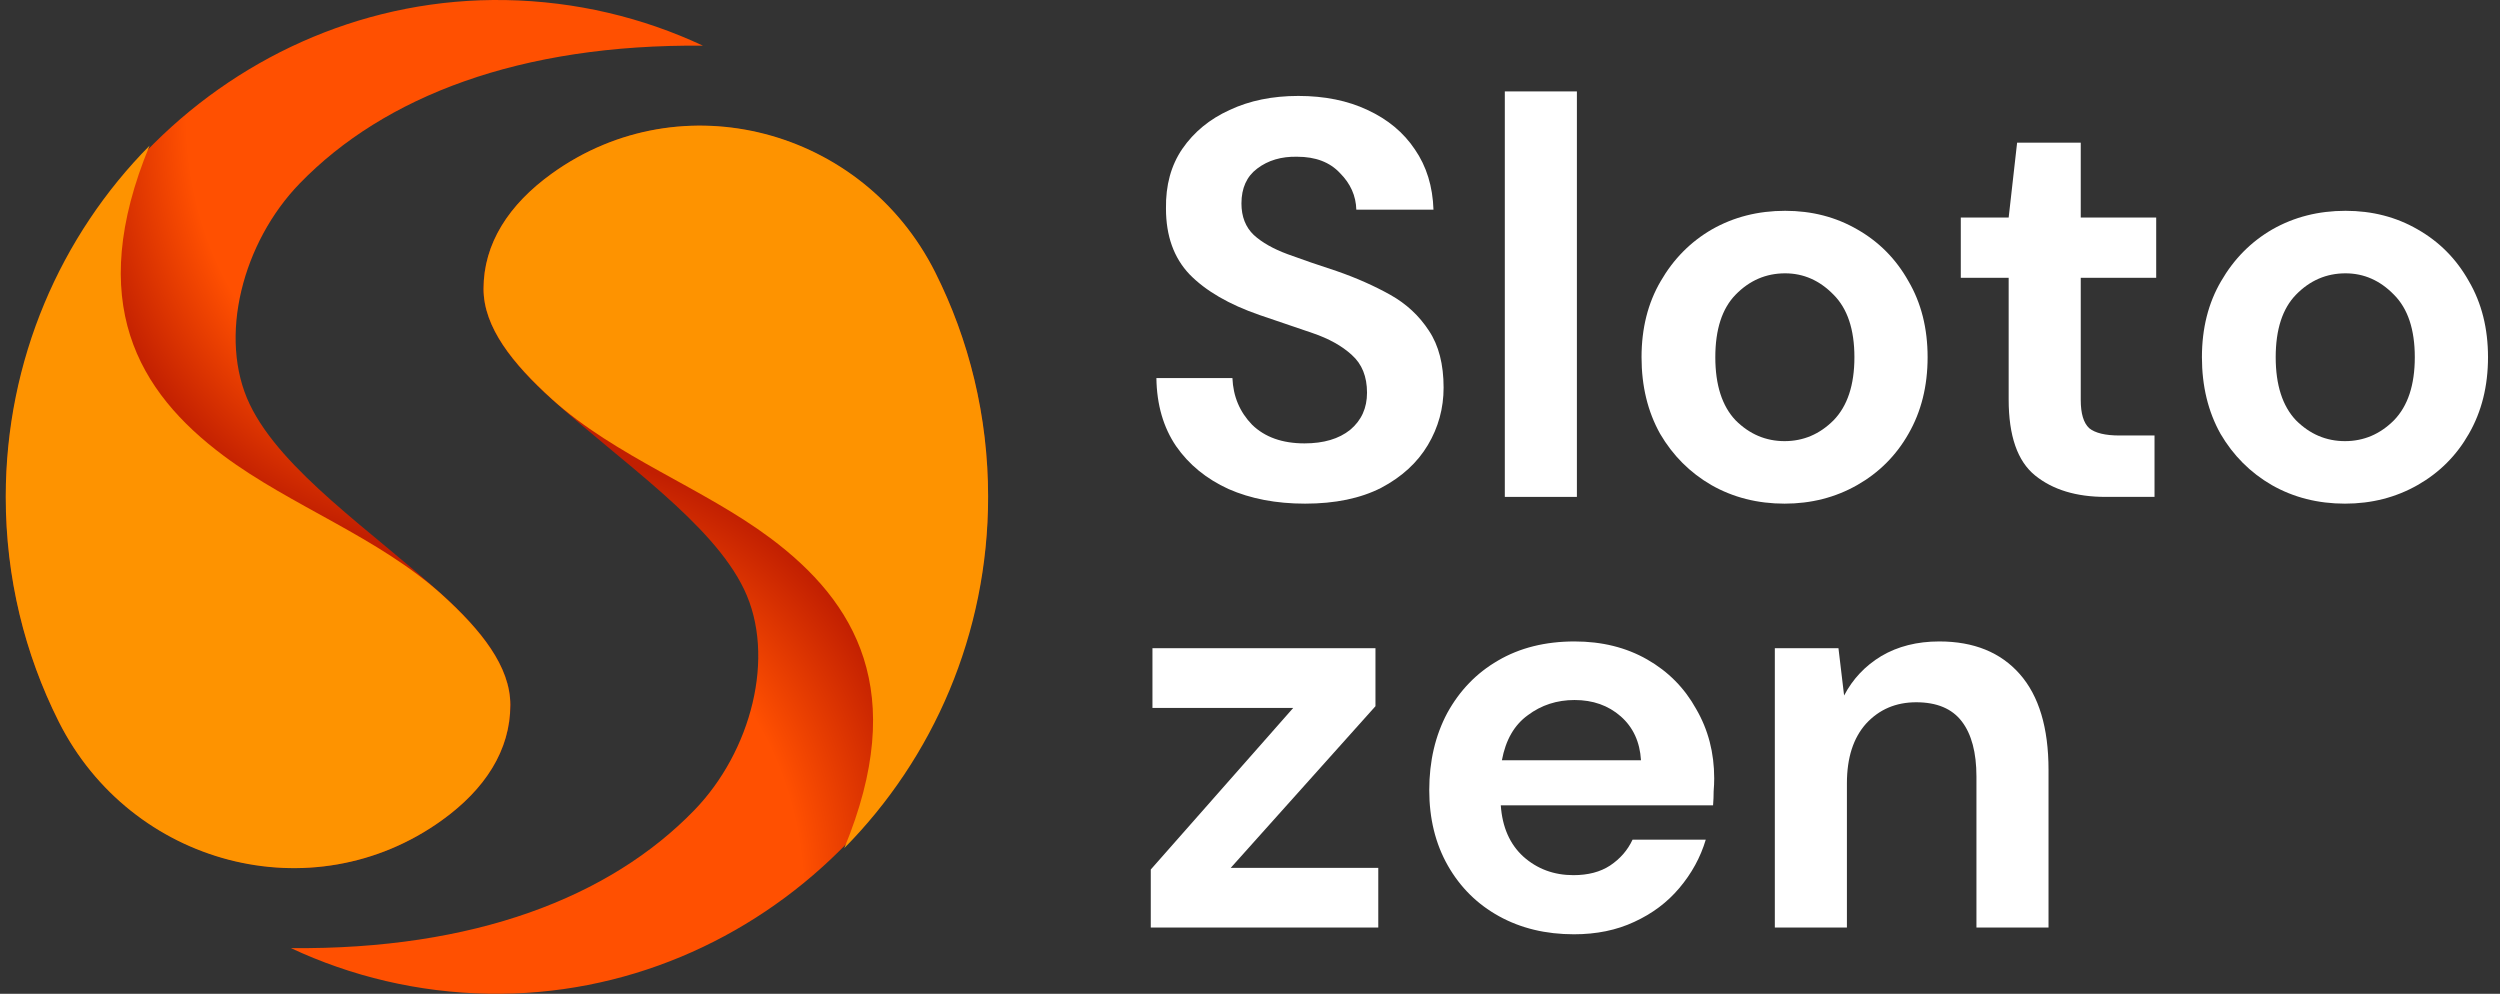 <svg width="161" height="64" viewBox="0 0 161 64" fill="none" xmlns="http://www.w3.org/2000/svg">
<rect x="0" y="0" width="161" height="64" fill="#333333" stroke="none"/>
<g clip-path="url(#clip0_7098_613)">
<path d="M3.704 46.308C8.25 55.487 19.692 58.796 28.112 53.066C31.128 51.012 32.869 48.412 32.869 45.391C32.869 42.92 31 40.583 28.465 38.286C23.978 34.233 18.137 30.318 16.087 26.046C14.013 21.725 15.636 15.593 19.299 11.817C24.738 6.206 33.496 2.827 45.271 2.942C41.392 1.126 37.086 0.084 32.55 0.004C15.082 -0.293 0.424 14.243 0.38 31.921C0.365 37.095 1.566 41.982 3.709 46.313L3.704 46.308Z" fill="url(#paint0_radial_7098_613)"/>
<path d="M28.459 38.292C24.379 34.6 18.725 32.576 14.409 29.356C8.872 25.224 5.464 19.459 9.633 9.377C3.91 15.167 0.369 23.169 0.369 32.006C0.369 37.215 1.6 42.137 3.787 46.483C8.426 55.716 20.103 58.827 28.449 52.833C31.254 50.819 32.863 48.303 32.863 45.396C32.863 42.925 30.994 40.589 28.459 38.292Z" fill="#FE9300"/>
<path d="M60.302 17.692C55.756 8.514 44.315 5.205 35.895 10.935C32.879 12.989 31.138 15.588 31.138 18.61C31.138 21.081 33.006 23.418 35.542 25.715C40.029 29.768 45.87 33.682 47.919 37.954C49.994 42.275 48.371 48.408 44.707 52.183C39.269 57.794 30.51 61.173 18.736 61.059C22.615 62.875 26.92 63.917 31.457 63.996C48.925 64.294 63.583 49.757 63.627 32.08C63.642 26.905 62.44 22.018 60.297 17.687L60.302 17.692Z" fill="url(#paint1_radial_7098_613)"/>
<path d="M35.545 25.706C39.625 29.398 45.279 31.422 49.595 34.642C55.131 38.774 58.54 44.539 54.371 54.621C60.094 48.831 63.635 40.828 63.635 31.992C63.635 26.783 62.404 21.861 60.217 17.515C55.578 8.282 43.901 5.171 35.554 11.165C32.749 13.179 31.141 15.694 31.141 18.602C31.141 21.072 33.009 23.409 35.545 25.706Z" fill="#FE9300"/>
</g>
<path d="M84.047 32.435C82.185 32.435 80.541 32.12 79.114 31.492C77.688 30.839 76.564 29.92 75.742 28.735C74.92 27.527 74.496 26.064 74.472 24.347H79.368C79.417 25.532 79.84 26.535 80.638 27.357C81.46 28.155 82.584 28.554 84.01 28.554C85.243 28.554 86.223 28.264 86.948 27.684C87.673 27.079 88.036 26.281 88.036 25.29C88.036 24.25 87.71 23.441 87.057 22.86C86.428 22.28 85.582 21.808 84.518 21.446C83.454 21.083 82.318 20.696 81.109 20.285C79.151 19.608 77.652 18.738 76.612 17.674C75.597 16.61 75.089 15.196 75.089 13.431C75.065 11.932 75.415 10.65 76.141 9.587C76.89 8.499 77.906 7.665 79.187 7.084C80.468 6.48 81.943 6.178 83.612 6.178C85.304 6.178 86.791 6.48 88.072 7.084C89.378 7.689 90.393 8.535 91.119 9.623C91.868 10.711 92.267 12.004 92.316 13.503H87.347C87.323 12.609 86.972 11.823 86.295 11.146C85.642 10.445 84.724 10.094 83.539 10.094C82.523 10.07 81.665 10.324 80.964 10.856C80.287 11.364 79.949 12.113 79.949 13.104C79.949 13.951 80.215 14.628 80.746 15.136C81.278 15.619 82.004 16.03 82.922 16.369C83.841 16.707 84.893 17.07 86.078 17.456C87.335 17.892 88.483 18.399 89.523 18.98C90.563 19.56 91.397 20.334 92.025 21.301C92.654 22.244 92.968 23.465 92.968 24.964C92.968 26.294 92.63 27.527 91.953 28.663C91.276 29.799 90.272 30.718 88.943 31.419C87.613 32.096 85.981 32.435 84.047 32.435Z" fill="white"/>
<path d="M96.91 32V5.887H101.552V32H96.91Z" fill="white"/>
<path d="M114.927 32.435C113.186 32.435 111.614 32.036 110.212 31.238C108.834 30.44 107.734 29.34 106.912 27.938C106.114 26.511 105.715 24.867 105.715 23.005C105.715 21.144 106.126 19.512 106.948 18.109C107.77 16.683 108.87 15.571 110.248 14.773C111.651 13.975 113.222 13.576 114.963 13.576C116.68 13.576 118.227 13.975 119.605 14.773C121.007 15.571 122.107 16.683 122.905 18.109C123.727 19.512 124.138 21.144 124.138 23.005C124.138 24.867 123.727 26.511 122.905 27.938C122.107 29.34 121.007 30.44 119.605 31.238C118.203 32.036 116.643 32.435 114.927 32.435ZM114.927 28.409C116.136 28.409 117.187 27.962 118.082 27.067C118.976 26.148 119.424 24.794 119.424 23.005C119.424 21.216 118.976 19.874 118.082 18.98C117.187 18.061 116.148 17.602 114.963 17.602C113.73 17.602 112.666 18.061 111.771 18.98C110.901 19.874 110.466 21.216 110.466 23.005C110.466 24.794 110.901 26.148 111.771 27.067C112.666 27.962 113.718 28.409 114.927 28.409Z" fill="white"/>
<path d="M135.595 32C133.71 32 132.199 31.54 131.062 30.621C129.926 29.703 129.358 28.071 129.358 25.725V17.892H126.275V14.011H129.358L129.902 9.188H134V14.011H138.859V17.892H134V25.762C134 26.632 134.181 27.236 134.544 27.575C134.931 27.889 135.583 28.046 136.502 28.046H138.751V32H135.595Z" fill="white"/>
<path d="M151.016 32.435C149.275 32.435 147.704 32.036 146.302 31.238C144.923 30.44 143.823 29.34 143.001 27.938C142.203 26.511 141.804 24.867 141.804 23.005C141.804 21.144 142.215 19.512 143.038 18.109C143.86 16.683 144.96 15.571 146.338 14.773C147.74 13.975 149.312 13.576 151.052 13.576C152.769 13.576 154.316 13.975 155.695 14.773C157.097 15.571 158.197 16.683 158.995 18.109C159.817 19.512 160.228 21.144 160.228 23.005C160.228 24.867 159.817 26.511 158.995 27.938C158.197 29.34 157.097 30.44 155.695 31.238C154.292 32.036 152.733 32.435 151.016 32.435ZM151.016 28.409C152.225 28.409 153.277 27.962 154.171 27.067C155.066 26.148 155.513 24.794 155.513 23.005C155.513 21.216 155.066 19.874 154.171 18.98C153.277 18.061 152.237 17.602 151.052 17.602C149.819 17.602 148.756 18.061 147.861 18.98C146.991 19.874 146.555 21.216 146.555 23.005C146.555 24.794 146.991 26.148 147.861 27.067C148.756 27.962 149.807 28.409 151.016 28.409Z" fill="white"/>
<path d="M74.11 59.733V55.997L83.285 45.589H74.218V41.745H88.58V45.48L79.26 55.889H88.761V59.733H74.11Z" fill="white"/>
<path d="M101.365 60.168C99.551 60.168 97.943 59.781 96.541 59.007C95.139 58.234 94.039 57.146 93.241 55.743C92.443 54.341 92.044 52.721 92.044 50.884C92.044 49.022 92.431 47.366 93.205 45.915C94.002 44.465 95.091 43.34 96.469 42.542C97.871 41.72 99.515 41.309 101.401 41.309C103.166 41.309 104.725 41.696 106.079 42.47C107.433 43.243 108.485 44.307 109.234 45.661C110.008 46.991 110.395 48.478 110.395 50.122C110.395 50.388 110.383 50.666 110.359 50.956C110.359 51.246 110.347 51.549 110.322 51.863H96.65C96.747 53.265 97.23 54.365 98.101 55.163C98.995 55.961 100.071 56.36 101.328 56.36C102.271 56.36 103.057 56.154 103.686 55.743C104.338 55.308 104.822 54.752 105.136 54.075H109.851C109.512 55.212 108.944 56.251 108.146 57.194C107.373 58.113 106.406 58.838 105.245 59.37C104.109 59.902 102.815 60.168 101.365 60.168ZM101.401 45.081C100.264 45.081 99.261 45.407 98.391 46.06C97.52 46.689 96.964 47.656 96.722 48.962H105.68C105.608 47.777 105.173 46.834 104.375 46.133C103.577 45.432 102.586 45.081 101.401 45.081Z" fill="white"/>
<path d="M114.299 59.733V41.745H118.397L118.76 44.791C119.316 43.727 120.114 42.881 121.154 42.252C122.218 41.624 123.463 41.309 124.889 41.309C127.114 41.309 128.842 42.011 130.075 43.413C131.308 44.815 131.925 46.87 131.925 49.578V59.733H127.283V50.013C127.283 48.466 126.968 47.281 126.34 46.459C125.711 45.637 124.732 45.226 123.402 45.226C122.097 45.226 121.021 45.685 120.175 46.604C119.352 47.523 118.941 48.804 118.941 50.449V59.733H114.299Z" fill="white"/>
<defs>
<radialGradient id="paint0_radial_7098_613" cx="0" cy="0" r="1" gradientUnits="userSpaceOnUse" gradientTransform="translate(37.713 1.067) rotate(129.174) scale(37.15 29.174)">
<stop stop-color="#FF5001"/>
<stop offset="0.788" stop-color="#FF5001"/>
<stop offset="1" stop-color="#C11F01"/>
</radialGradient>
<radialGradient id="paint1_radial_7098_613" cx="0" cy="0" r="1" gradientUnits="userSpaceOnUse" gradientTransform="translate(22.779 65.067) rotate(-42.879) scale(40.757 32.006)">
<stop stop-color="#FF5001"/>
<stop offset="0.788" stop-color="#FF5001"/>
<stop offset="1" stop-color="#C11F01"/>
</radialGradient>
<clipPath id="clip0_7098_613">
<rect width="64" height="64" fill="white" transform="translate(0.379)"/>
</clipPath>
</defs>
</svg>
